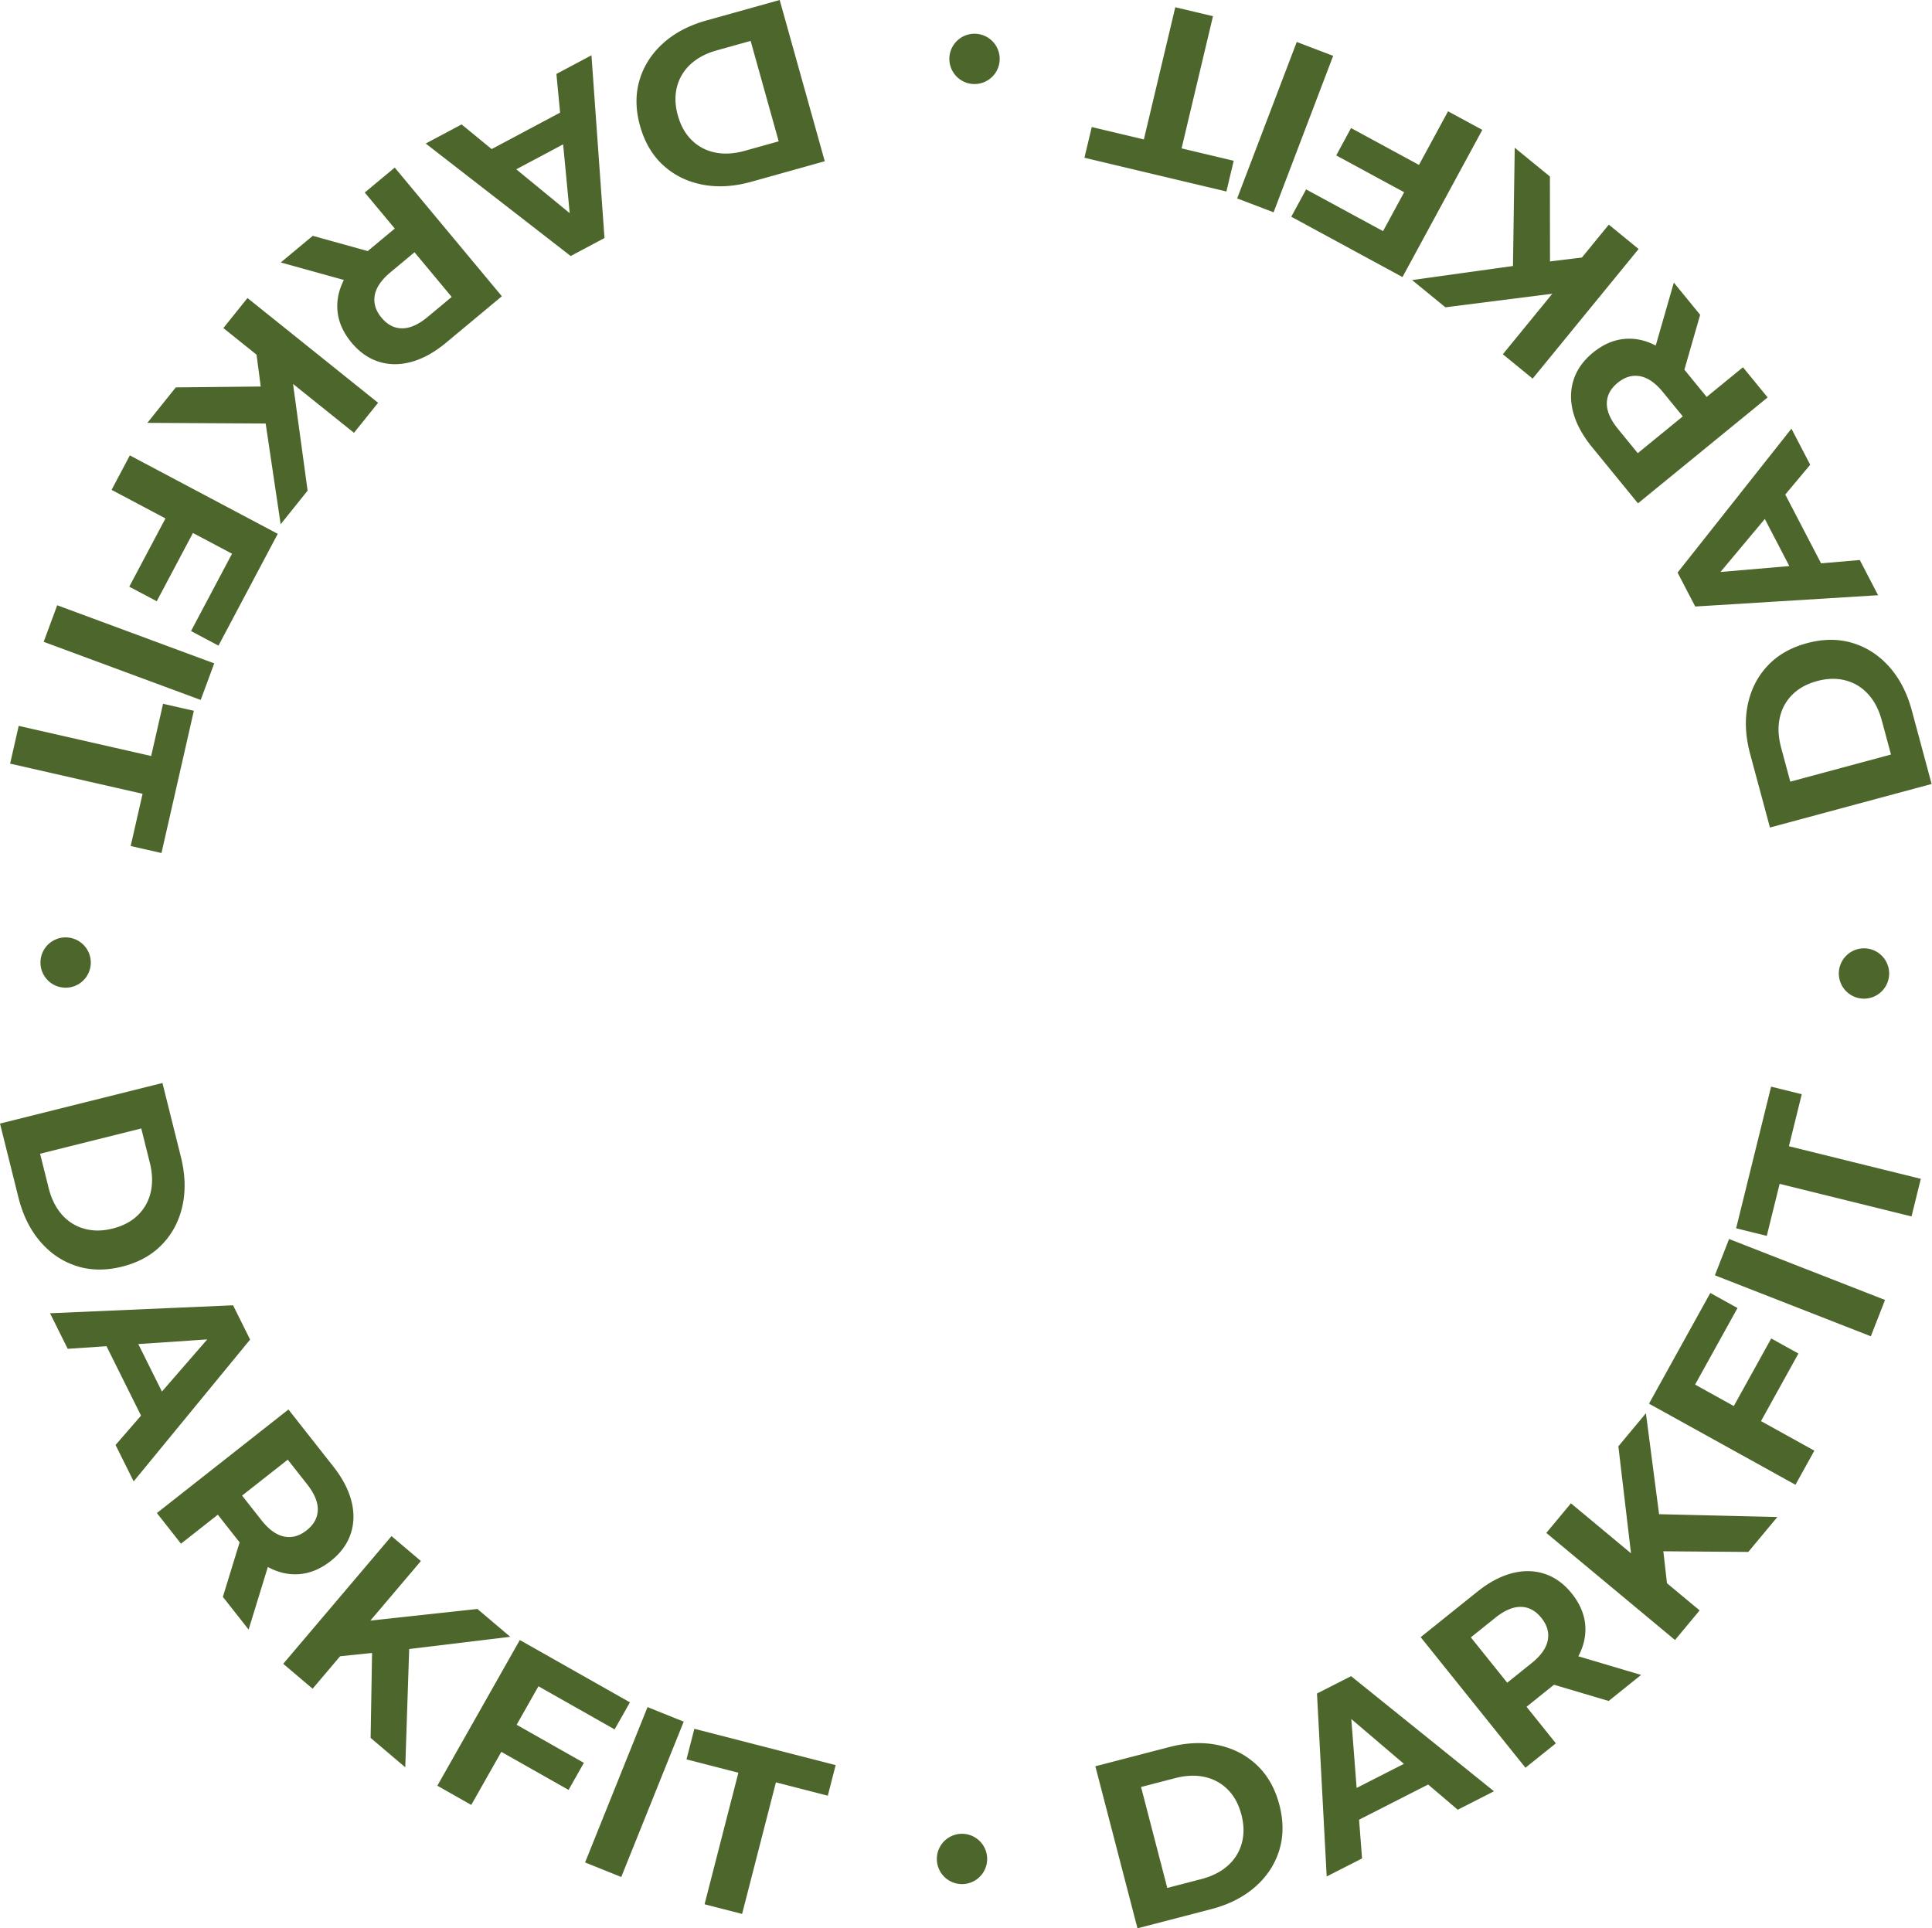 <svg width="543" height="542" viewBox="0 0 543 542" fill="none" xmlns="http://www.w3.org/2000/svg"><path d="m0 315.806 45.654-11.403 5.179 20.743q1.859 7.434.437 13.817t-5.743 10.858q-4.32 4.472-11.236 6.202c-4.608 1.149-8.887 1.088-12.83-.192q-5.92-1.917-10.174-6.881-4.254-4.968-6.112-12.401zm11.265 8.48 2.396 9.588q1.14 4.566 3.708 7.493 2.567 2.927 6.26 3.979t7.998-.022q4.37-1.09 7.102-3.748 2.732-2.657 3.621-6.448.89-3.79-.25-8.356l-2.395-9.589zm2.798 44.838 51.443-2.237 4.79 9.632-32.73 39.859-5.09-10.232 29.503-33.971 1.944 3.914-44.89 3.033zm13.73 4.959 8.63-1.214 10.84 21.79-6.145 6.21zm16.3 51.197 36.976-29.106 12.599 16.008q3.906 4.964 5.124 9.827 1.217 4.858-.256 9.184c-.983 2.884-2.844 5.407-5.591 7.568q-4.175 3.285-8.696 3.679-4.522.396-8.908-1.969-4.387-2.364-8.295-7.33l-8.898-11.306 6.773.998-14.052 11.06zm18.544 23.558 6.1-19.857 7.236 9.191-6.1 19.857zm1.333-25.261.99-7.109 8.523 10.829q3.076 3.908 6.346 4.586t6.336-1.735q3.062-2.411 3.148-5.728.08-3.317-2.993-7.225l-8.522-10.829 7.145.709zm15.635 44.077 30.434-35.89 8.255 7.001-30.435 35.89zm14.337-1.945 7.719-9.936 32.524-3.531 9.227 7.825-29.564 3.575-8.89.921zm10.22 22.77.452-26.413 10.478-1.337-1.189 36.012zm28.292 18.838-9.534-5.4 23.181-40.95 30.944 17.519-4.304 7.604-21.41-12.122zm11.992-22.954 19.657 11.128-4.305 7.605-19.657-11.129zm19.997 39.125 17.55-43.664 10.167 4.087-17.551 43.665zm33.579 11.757 9.505-36.982-14.583-3.748 2.208-8.595 39.716 10.207-2.209 8.595-14.583-3.748-9.505 36.981zM319.695 542l-11.837-45.544 20.691-5.378q7.417-1.93 13.813-.567 6.397 1.36 10.911 5.638 4.517 4.281 6.307 11.175 1.793 6.897-.069 12.835-1.859 5.935-6.787 10.239-4.925 4.3-12.342 6.227zm8.374-11.345 9.563-2.487q4.554-1.183 7.455-3.781 2.902-2.591 3.922-6.296 1.019-3.703-.098-7.998-1.132-4.36-3.816-7.066t-6.48-3.56q-3.8-.852-8.353.329l-9.563 2.486zm44.804-3.224-2.726-51.421 9.585-4.879 40.164 32.355-10.185 5.187-34.247-29.182 3.892-1.985 3.459 44.861zm4.828-13.774-1.297-8.62 21.684-11.046 6.267 6.087zm51.039-16.789-29.452-36.703 15.888-12.747q4.929-3.953 9.776-5.216 4.848-1.262 9.187.17 4.338 1.43 7.619 5.523 3.322 4.143 3.762 8.66.44 4.52-1.887 8.927-2.325 4.406-7.253 8.363l-11.218 9.004.936-6.784 11.189 13.947zm-1.887-19.86-7.12-.925 10.749-8.624q3.88-3.112 4.524-6.39.647-3.275-1.792-6.318-2.44-3.041-5.757-3.094-3.319-.052-7.196 3.062l-10.749 8.623.64-7.149zm25.27 1.095-19.914-5.913 9.122-7.323 19.914 5.913zm18.649-17.136-36.17-30.1 6.921-8.32 36.17 30.1zm-2.075-14.323-10.007-7.626-3.835-32.489 7.738-9.303 3.853 29.528 1.004 8.884zm22.672-10.431-26.416-.206-1.435-10.467 36.022.853zm18.569-28.466-5.309 9.585-41.165-22.795 17.229-31.112 7.644 4.232-11.92 21.523zm-23.065-11.775 10.944-19.76 7.643 4.233-10.943 19.759zm38.935-20.378-43.825-17.135 3.99-10.207 43.825 17.135zm11.438-33.689-37.07-9.155-3.61 14.62-8.616-2.129 9.83-39.811 8.616 2.129-3.61 14.619 37.07 9.155zm5.646-121.548-45.437 12.238-5.558-20.641q-1.993-7.4-.691-13.807 1.301-6.408 5.541-10.962 4.24-4.555 11.12-6.405 6.881-1.854 12.834-.043 5.953 1.81 10.297 6.694c2.895 3.256 5.009 7.355 6.339 12.288zm-11.417-8.273-2.57-9.542q-1.223-4.544-3.845-7.424-2.62-2.88-6.332-3.863-3.713-.986-7.995.169-4.348 1.172-7.033 3.879-2.683 2.705-3.502 6.513-.82 3.805.405 8.349l2.57 9.541zm-3.622-44.782-51.393 3.177-4.965-9.542 31.999-40.447 5.277 10.138-28.877 34.506-2.017-3.875 44.826-3.853zm-13.817-4.709-8.605 1.373-11.232-21.588 6.032-6.321zm-17.228-50.886-36.445 29.771-12.884-15.776q-3.996-4.895-5.302-9.73-1.301-4.838.09-9.188c.929-2.898 2.747-5.457 5.454-7.666q4.116-3.359 8.627-3.834 4.517-.477 8.941 1.81 4.43 2.287 8.425 7.182l9.1 11.143-6.791-.875 13.85-11.313zm-19.841 2.06-.861 7.128-8.717-10.673q-3.144-3.854-6.429-4.471-3.282-.617-6.303 1.85-3.02 2.47-3.044 5.783-.021 3.32 3.123 7.171l8.717 10.673-7.156-.578zm.874-25.282-5.739 19.966-7.398-9.058 5.739-19.965zm-31.598-16.296-7.54 10.073-32.454 4.116-9.368-7.658 29.495-4.11 8.872-1.08zm14.301-2.201L430.76 106.42l-8.378-6.85 29.784-36.432zm-24.931-20.382.026 26.417-10.452 1.53.538-36.028zm-28.627-18.324 9.632 5.222-22.437 41.366-31.258-16.955 4.167-7.68 21.627 11.732zm-11.572 23.167-19.856-10.77 4.167-7.684 19.856 10.77zm-20.716-38.752L357.95 59.672l-10.239-3.9 16.748-43.975zM340.916 4.554l-8.829 37.152 14.652 3.48-2.053 8.635-39.896-9.48 2.052-8.635 14.652 3.48 8.829-37.15zM219.135 0l12.668 45.32-20.586 5.754q-7.38 2.064-13.799.82-6.42-1.244-11.012-5.436-4.592-4.196-6.513-11.06-1.917-6.862-.166-12.83 1.752-5.972 6.596-10.359 4.845-4.39 12.226-6.455zm-8.164 11.497-9.516 2.66q-4.531 1.268-7.387 3.915c-1.905 1.763-3.17 3.889-3.806 6.368-.632 2.48-.553 5.143.246 7.995q1.212 4.336 3.943 6.993 2.733 2.656 6.545 3.441c2.544.52 5.324.362 8.345-.484l9.516-2.66zm-44.739 4.045 3.661 51.363-9.495 5.056-40.745-31.618 10.087-5.37 34.775 28.552-3.856 2.053-4.276-44.792zm-4.576 13.86 1.453 8.596-21.479 11.435-6.379-5.97zM87.903 66.286l20.018 5.552-8.988 7.485-20.018-5.552zm23.04-19.181 30.106 36.165-15.653 13.033q-4.858 4.043-9.682 5.392t-9.188-.003q-4.363-1.355-7.72-5.382-3.397-4.085-3.917-8.591-.521-4.51 1.728-8.96 2.244-4.45 7.101-8.494l11.056-9.205-.813 6.798-11.443-13.741zm2.244 19.824 7.135.796-10.59 8.818q-3.823 3.184-4.409 6.47-.585 3.287 1.908 6.285 2.494 2.996 5.812 2.99 3.319-.008 7.141-3.192l10.59-8.819-.51 7.16zM49.41 108.888l26.415-.271 1.626 10.438-36.03-.202zm20.148-25.12 36.708 29.443-6.772 8.443-36.709-29.442zm2.33 14.28 10.142 7.446 4.424 32.417-7.572 9.44-4.384-29.456-1.163-8.863zM31.36 137.687l5.132-9.683 41.573 22.043-16.657 31.42-7.72-4.095 11.525-21.737zm23.275 11.352-10.582 19.955-7.72-4.095 10.582-19.955zM16.08 170.125l44.132 16.329-3.802 10.276-44.132-16.33zM5.259 204.02l37.229 8.475 3.343-14.681 8.652 1.97-9.1 39.981-8.652-1.97 3.343-14.681-37.23-8.475zm518.543 76.674a7.07 7.07 0 1 0 0-14.139 7.07 7.07 0 0 0 0 14.139m-253.426 248.88a7.07 7.07 0 1 0 0-14.14 7.07 7.07 0 0 0 0 14.14m3.434-505.951a7.07 7.07 0 1 0 0-14.139 7.07 7.07 0 0 0 0 14.139M18.36 277.618a7.07 7.07 0 1 0 0-14.139 7.07 7.07 0 0 0 0 14.139" fill="#4D662B"/></svg>